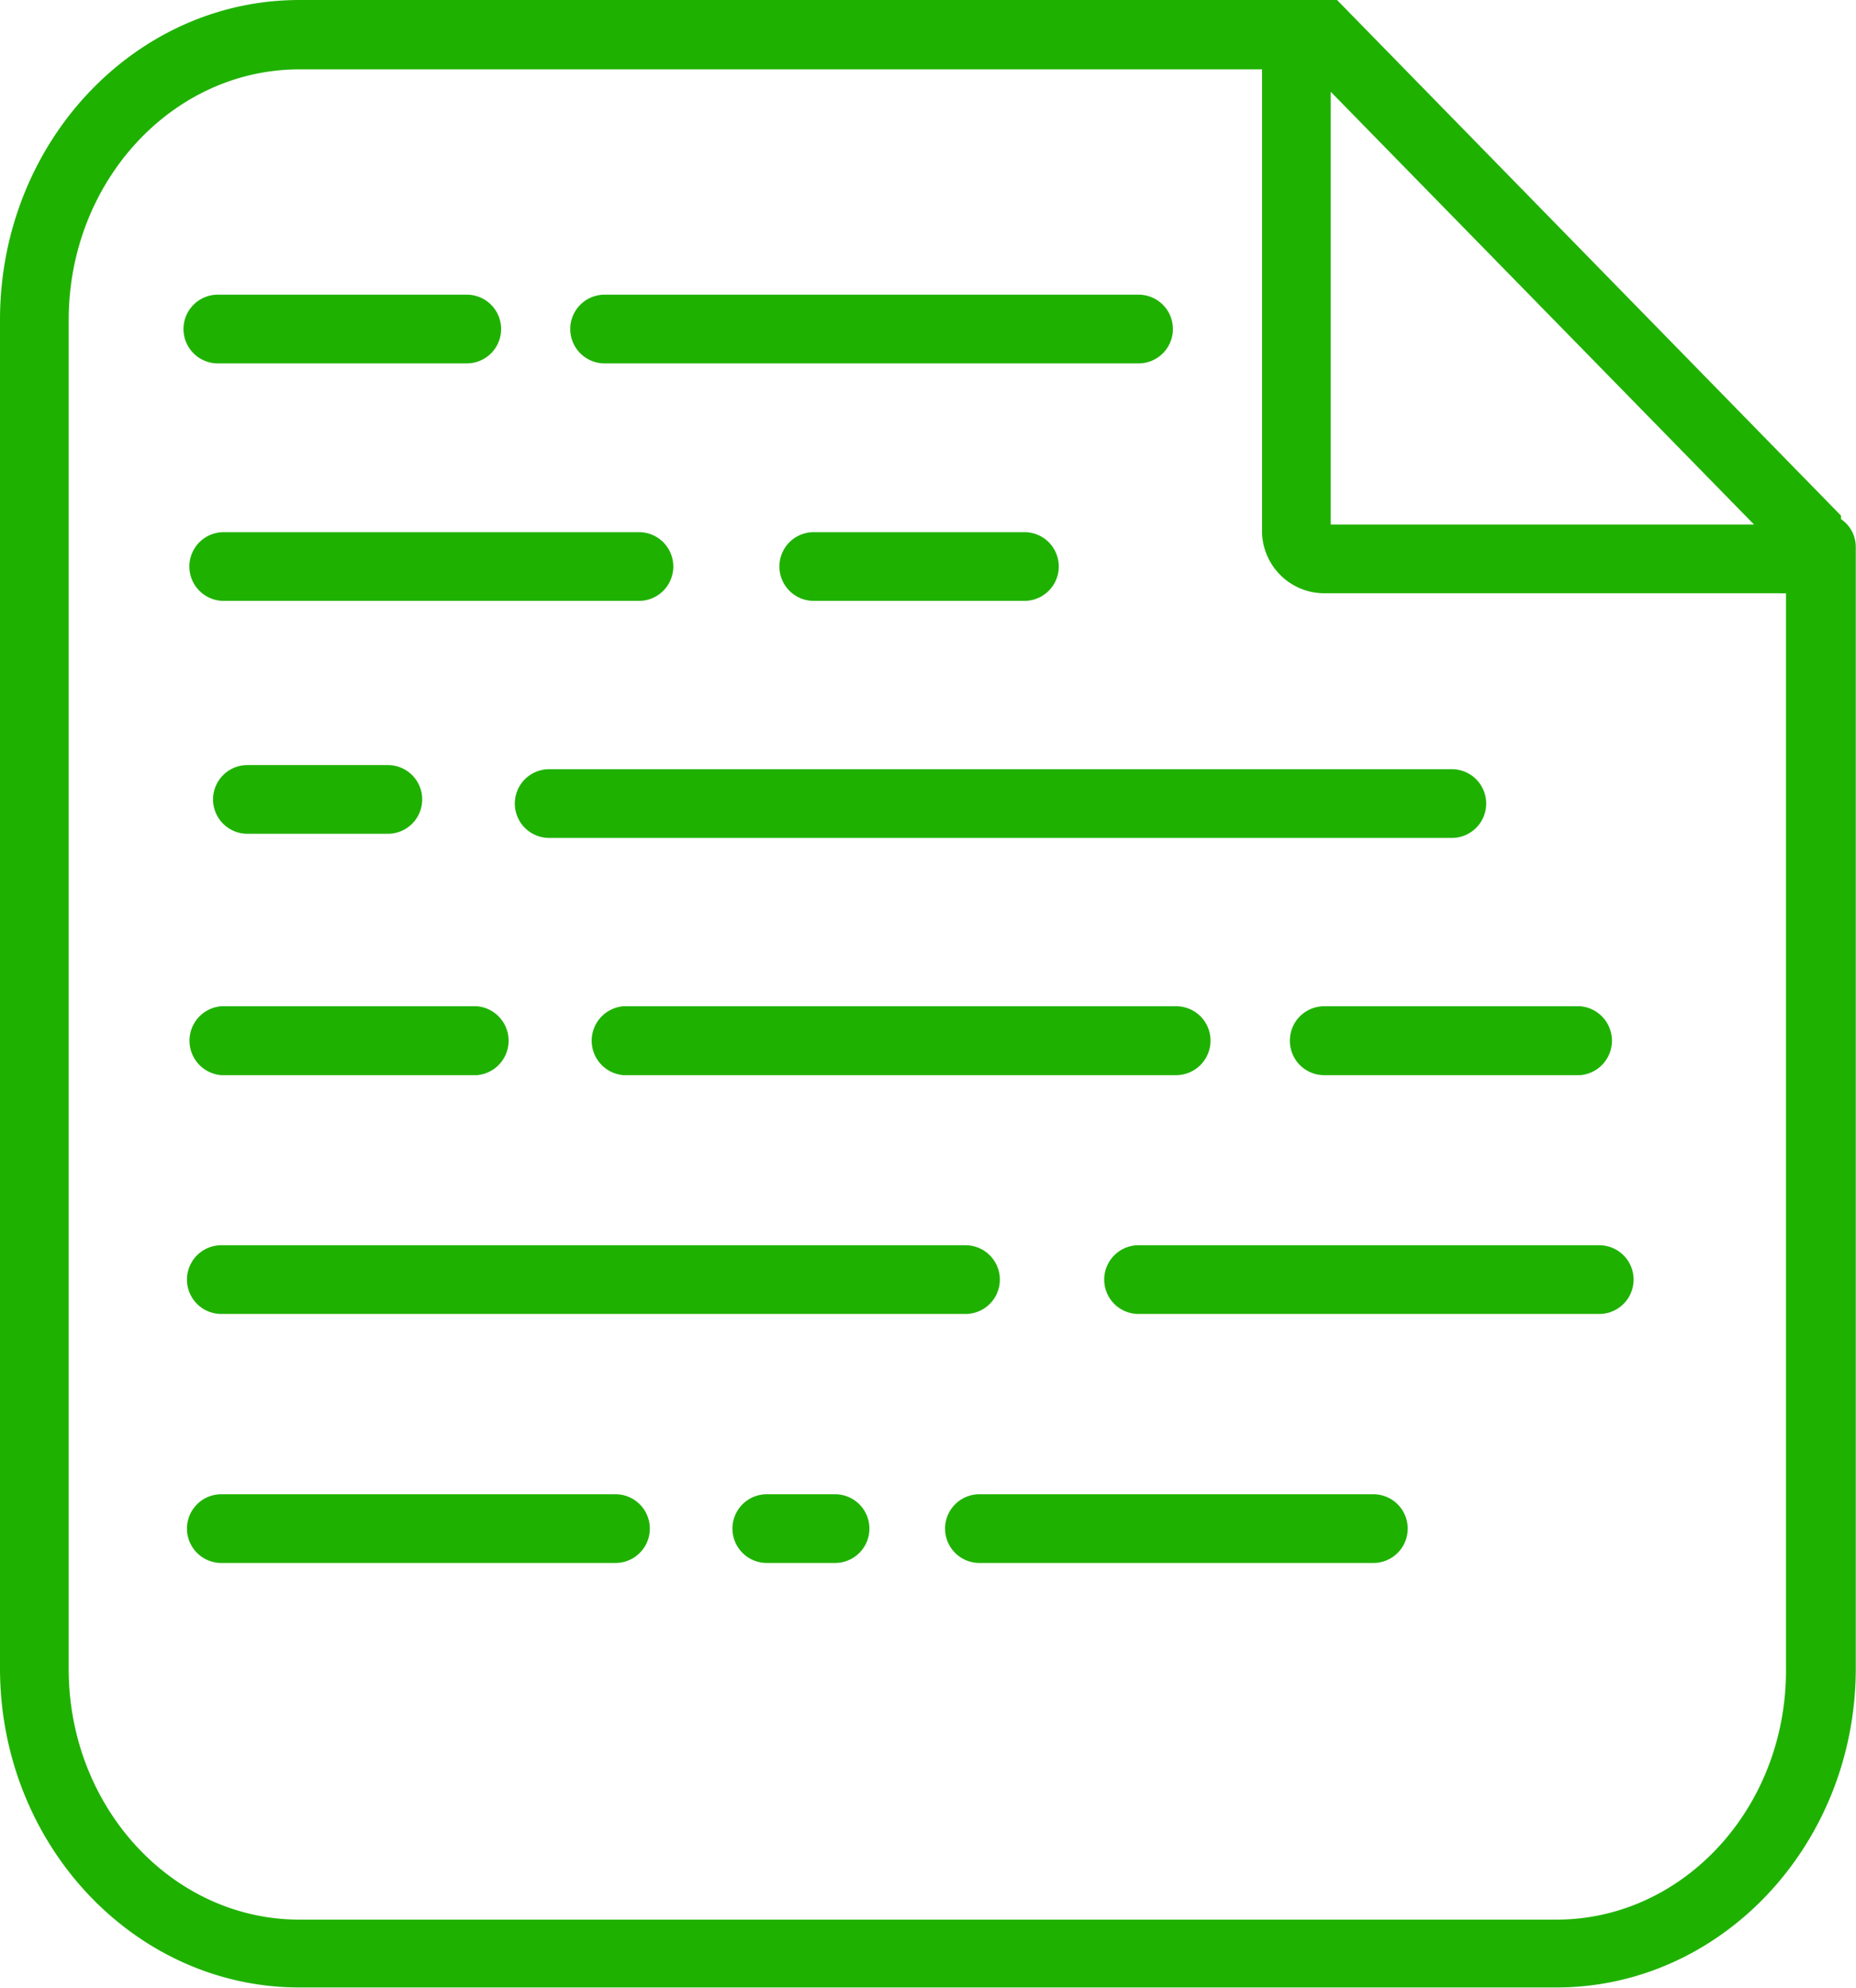 <svg id="Layer_1" data-name="Layer 1" xmlns="http://www.w3.org/2000/svg" width="85.37" height="91.43" viewBox="0 0 85.37 91.43"><defs><style>.cls-1{fill:#1fb100;}</style></defs><title>document</title><path class="cls-1" d="M92,24.16V24L68.82.29h-.66l-.23,0-.24,0H21.09C13.5.29,7.32,6.87,7.32,15V77c0,8.1,6.18,14.68,13.77,14.68H78.91c7.59,0,13.77-6.58,13.77-14.68V25.45A1.55,1.55,0,0,0,92,24.16ZM68.53,4.51,88,24.41H68.53ZM78.91,88.56H21.09c-5.85,0-10.61-5.17-10.61-11.52V15c0-6.35,4.76-11.52,10.61-11.52H65.37V24.64a2.87,2.87,0,0,0,2.79,2.93h21a3,3,0,0,0,.31,0V77C89.52,83.39,84.76,88.56,78.91,88.56Z" transform="translate(-7.32 -0.29)"/><path class="cls-1" d="M17.34,17H28.79a1.58,1.58,0,1,0,0-3.16H17.34a1.58,1.58,0,0,0,0,3.16Z" transform="translate(-7.32 -0.29)"/><path class="cls-1" d="M18.7,35.47a1.58,1.58,0,0,0,0,3.16h6.46a1.58,1.58,0,1,0,0-3.16Z" transform="translate(-7.32 -0.29)"/><path class="cls-1" d="M35.63,69H17.5a1.58,1.58,0,0,0,0,3.16H35.63a1.58,1.58,0,1,0,0-3.16Z" transform="translate(-7.32 -0.29)"/><path class="cls-1" d="M70.49,69H52.37a1.58,1.58,0,1,0,0,3.16H70.49a1.58,1.58,0,0,0,0-3.16Z" transform="translate(-7.32 -0.29)"/><path class="cls-1" d="M54.44,27.92a1.58,1.58,0,1,0,0-3.16H44.75a1.58,1.58,0,1,0,0,3.16Z" transform="translate(-7.32 -0.29)"/><path class="cls-1" d="M45.73,69H42.59a1.58,1.58,0,0,0,0,3.16h3.14a1.58,1.58,0,0,0,0-3.16Z" transform="translate(-7.32 -0.29)"/><path class="cls-1" d="M17.5,60.71H51.73a1.58,1.58,0,1,0,0-3.16H17.5a1.58,1.58,0,1,0,0,3.16Z" transform="translate(-7.32 -0.29)"/><path class="cls-1" d="M80.88,57.55H59.69a1.58,1.58,0,1,0,0,3.16H80.88a1.58,1.58,0,0,0,0-3.16Z" transform="translate(-7.32 -0.29)"/><path class="cls-1" d="M63,48.14a1.58,1.58,0,0,0-1.58-1.58H36a1.59,1.59,0,0,0,0,3.17H61.43A1.59,1.59,0,0,0,63,48.14Z" transform="translate(-7.32 -0.29)"/><path class="cls-1" d="M31,37.24a1.58,1.58,0,0,0,1.58,1.58H74.1a1.58,1.58,0,1,0,0-3.16H32.56A1.58,1.58,0,0,0,31,37.24Z" transform="translate(-7.32 -0.29)"/><path class="cls-1" d="M35.13,17H59.69a1.58,1.58,0,1,0,0-3.16H35.13a1.58,1.58,0,0,0,0,3.16Z" transform="translate(-7.32 -0.29)"/><path class="cls-1" d="M38.29,26.34a1.58,1.58,0,0,0-1.58-1.58H17.61a1.58,1.58,0,1,0,0,3.16h19.1A1.58,1.58,0,0,0,38.29,26.34Z" transform="translate(-7.32 -0.29)"/><path class="cls-1" d="M17.5,49.73H29.25a1.59,1.59,0,0,0,0-3.17H17.5a1.59,1.59,0,0,0,0,3.17Z" transform="translate(-7.32 -0.29)"/><path class="cls-1" d="M66.65,48.14a1.58,1.58,0,0,0,1.58,1.59H80a1.59,1.59,0,0,0,0-3.17H68.23A1.58,1.58,0,0,0,66.65,48.14Z" transform="translate(-7.32 -0.29)"/></svg>